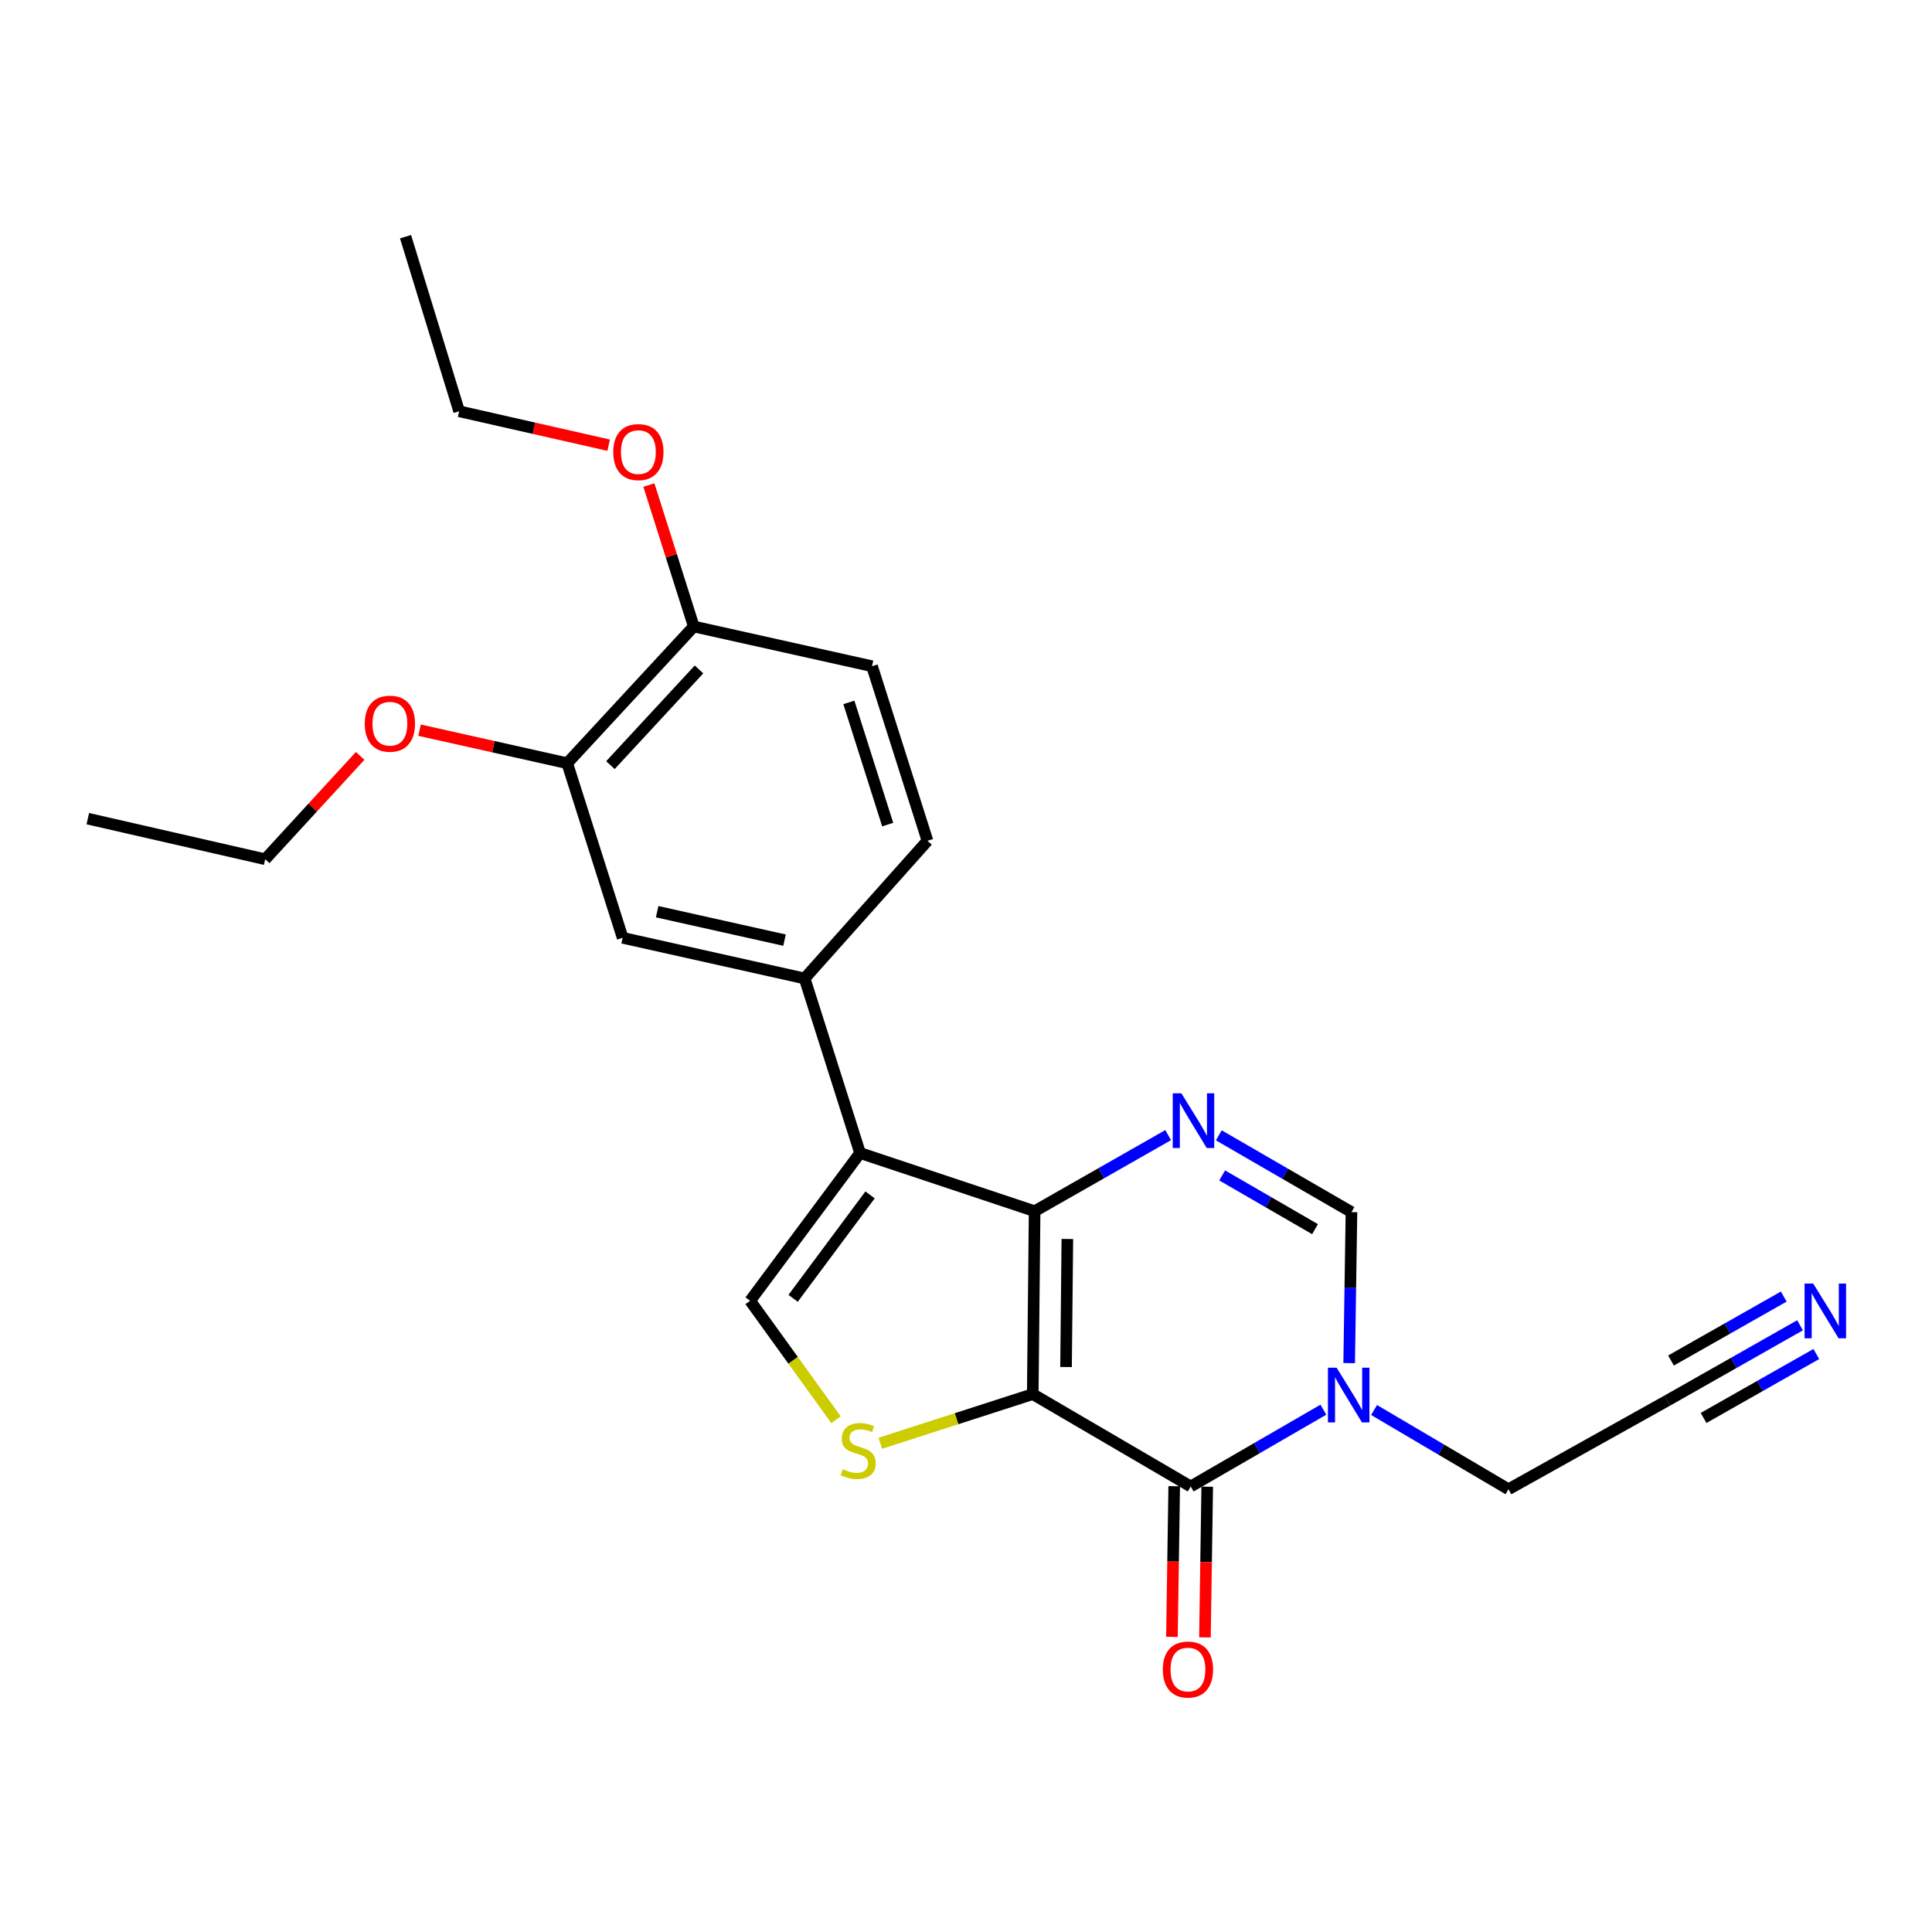 <?xml version='1.0' encoding='iso-8859-1'?>
<svg version='1.1' baseProfile='full'
              xmlns='http://www.w3.org/2000/svg'
                      xmlns:rdkit='http://www.rdkit.org/xml'
                      xmlns:xlink='http://www.w3.org/1999/xlink'
                  xml:space='preserve'
width='1000px' height='1000px' viewBox='0 0 1000 1000'>
<!-- END OF HEADER -->
<rect style='opacity:1.0;fill:#FFFFFF;stroke:none' width='1000' height='1000' x='0' y='0'> </rect>
<path class='bond-0' d='M 534.552,721.593 L 535.52,626.912' style='fill:none;fill-rule:evenodd;stroke:#000000;stroke-width:6px;stroke-linecap:butt;stroke-linejoin:miter;stroke-opacity:1' />
<path class='bond-0' d='M 551.783,707.566 L 552.461,641.289' style='fill:none;fill-rule:evenodd;stroke:#000000;stroke-width:6px;stroke-linecap:butt;stroke-linejoin:miter;stroke-opacity:1' />
<path class='bond-2' d='M 534.552,721.593 L 616.313,769.39' style='fill:none;fill-rule:evenodd;stroke:#000000;stroke-width:6px;stroke-linecap:butt;stroke-linejoin:miter;stroke-opacity:1' />
<path class='bond-4' d='M 534.552,721.593 L 495.098,734.318' style='fill:none;fill-rule:evenodd;stroke:#000000;stroke-width:6px;stroke-linecap:butt;stroke-linejoin:miter;stroke-opacity:1' />
<path class='bond-4' d='M 495.098,734.318 L 455.644,747.042' style='fill:none;fill-rule:evenodd;stroke:#CCCC00;stroke-width:6px;stroke-linecap:butt;stroke-linejoin:miter;stroke-opacity:1' />
<path class='bond-1' d='M 535.52,626.912 L 445.168,596.801' style='fill:none;fill-rule:evenodd;stroke:#000000;stroke-width:6px;stroke-linecap:butt;stroke-linejoin:miter;stroke-opacity:1' />
<path class='bond-3' d='M 535.52,626.912 L 570.08,607.222' style='fill:none;fill-rule:evenodd;stroke:#000000;stroke-width:6px;stroke-linecap:butt;stroke-linejoin:miter;stroke-opacity:1' />
<path class='bond-3' d='M 570.08,607.222 L 604.641,587.532' style='fill:none;fill-rule:evenodd;stroke:#0000FF;stroke-width:6px;stroke-linecap:butt;stroke-linejoin:miter;stroke-opacity:1' />
<path class='bond-8' d='M 445.168,596.801 L 416.471,506.449' style='fill:none;fill-rule:evenodd;stroke:#000000;stroke-width:6px;stroke-linecap:butt;stroke-linejoin:miter;stroke-opacity:1' />
<path class='bond-24' d='M 445.168,596.801 L 388.268,673.285' style='fill:none;fill-rule:evenodd;stroke:#000000;stroke-width:6px;stroke-linecap:butt;stroke-linejoin:miter;stroke-opacity:1' />
<path class='bond-24' d='M 450.342,618.473 L 410.512,672.011' style='fill:none;fill-rule:evenodd;stroke:#000000;stroke-width:6px;stroke-linecap:butt;stroke-linejoin:miter;stroke-opacity:1' />
<path class='bond-5' d='M 616.313,769.39 L 650.643,749.52' style='fill:none;fill-rule:evenodd;stroke:#000000;stroke-width:6px;stroke-linecap:butt;stroke-linejoin:miter;stroke-opacity:1' />
<path class='bond-5' d='M 650.643,749.52 L 684.973,729.651' style='fill:none;fill-rule:evenodd;stroke:#0000FF;stroke-width:6px;stroke-linecap:butt;stroke-linejoin:miter;stroke-opacity:1' />
<path class='bond-13' d='M 607.771,769.26 L 607.18,808.257' style='fill:none;fill-rule:evenodd;stroke:#000000;stroke-width:6px;stroke-linecap:butt;stroke-linejoin:miter;stroke-opacity:1' />
<path class='bond-13' d='M 607.18,808.257 L 606.59,847.254' style='fill:none;fill-rule:evenodd;stroke:#FF0000;stroke-width:6px;stroke-linecap:butt;stroke-linejoin:miter;stroke-opacity:1' />
<path class='bond-13' d='M 624.856,769.519 L 624.265,808.516' style='fill:none;fill-rule:evenodd;stroke:#000000;stroke-width:6px;stroke-linecap:butt;stroke-linejoin:miter;stroke-opacity:1' />
<path class='bond-13' d='M 624.265,808.516 L 623.675,847.513' style='fill:none;fill-rule:evenodd;stroke:#FF0000;stroke-width:6px;stroke-linecap:butt;stroke-linejoin:miter;stroke-opacity:1' />
<path class='bond-25' d='M 630.849,587.648 L 665.183,607.517' style='fill:none;fill-rule:evenodd;stroke:#0000FF;stroke-width:6px;stroke-linecap:butt;stroke-linejoin:miter;stroke-opacity:1' />
<path class='bond-25' d='M 665.183,607.517 L 699.518,627.387' style='fill:none;fill-rule:evenodd;stroke:#000000;stroke-width:6px;stroke-linecap:butt;stroke-linejoin:miter;stroke-opacity:1' />
<path class='bond-25' d='M 632.59,608.398 L 656.625,622.306' style='fill:none;fill-rule:evenodd;stroke:#0000FF;stroke-width:6px;stroke-linecap:butt;stroke-linejoin:miter;stroke-opacity:1' />
<path class='bond-25' d='M 656.625,622.306 L 680.659,636.215' style='fill:none;fill-rule:evenodd;stroke:#000000;stroke-width:6px;stroke-linecap:butt;stroke-linejoin:miter;stroke-opacity:1' />
<path class='bond-6' d='M 432.722,734.853 L 410.495,704.069' style='fill:none;fill-rule:evenodd;stroke:#CCCC00;stroke-width:6px;stroke-linecap:butt;stroke-linejoin:miter;stroke-opacity:1' />
<path class='bond-6' d='M 410.495,704.069 L 388.268,673.285' style='fill:none;fill-rule:evenodd;stroke:#000000;stroke-width:6px;stroke-linecap:butt;stroke-linejoin:miter;stroke-opacity:1' />
<path class='bond-7' d='M 698.327,705.541 L 698.922,666.464' style='fill:none;fill-rule:evenodd;stroke:#0000FF;stroke-width:6px;stroke-linecap:butt;stroke-linejoin:miter;stroke-opacity:1' />
<path class='bond-7' d='M 698.922,666.464 L 699.518,627.387' style='fill:none;fill-rule:evenodd;stroke:#000000;stroke-width:6px;stroke-linecap:butt;stroke-linejoin:miter;stroke-opacity:1' />
<path class='bond-17' d='M 711.215,729.815 L 746,750.324' style='fill:none;fill-rule:evenodd;stroke:#0000FF;stroke-width:6px;stroke-linecap:butt;stroke-linejoin:miter;stroke-opacity:1' />
<path class='bond-17' d='M 746,750.324 L 780.785,770.833' style='fill:none;fill-rule:evenodd;stroke:#000000;stroke-width:6px;stroke-linecap:butt;stroke-linejoin:miter;stroke-opacity:1' />
<path class='bond-10' d='M 416.471,506.449 L 322.283,485.413' style='fill:none;fill-rule:evenodd;stroke:#000000;stroke-width:6px;stroke-linecap:butt;stroke-linejoin:miter;stroke-opacity:1' />
<path class='bond-10' d='M 406.067,486.617 L 340.136,471.892' style='fill:none;fill-rule:evenodd;stroke:#000000;stroke-width:6px;stroke-linecap:butt;stroke-linejoin:miter;stroke-opacity:1' />
<path class='bond-15' d='M 416.471,506.449 L 480.054,435.186' style='fill:none;fill-rule:evenodd;stroke:#000000;stroke-width:6px;stroke-linecap:butt;stroke-linejoin:miter;stroke-opacity:1' />
<path class='bond-9' d='M 931.694,685.968 L 897.367,705.437' style='fill:none;fill-rule:evenodd;stroke:#0000FF;stroke-width:6px;stroke-linecap:butt;stroke-linejoin:miter;stroke-opacity:1' />
<path class='bond-9' d='M 897.367,705.437 L 863.04,724.906' style='fill:none;fill-rule:evenodd;stroke:#000000;stroke-width:6px;stroke-linecap:butt;stroke-linejoin:miter;stroke-opacity:1' />
<path class='bond-9' d='M 923.264,671.105 L 894.086,687.654' style='fill:none;fill-rule:evenodd;stroke:#0000FF;stroke-width:6px;stroke-linecap:butt;stroke-linejoin:miter;stroke-opacity:1' />
<path class='bond-9' d='M 894.086,687.654 L 864.909,704.203' style='fill:none;fill-rule:evenodd;stroke:#000000;stroke-width:6px;stroke-linecap:butt;stroke-linejoin:miter;stroke-opacity:1' />
<path class='bond-9' d='M 940.123,700.83 L 910.946,717.379' style='fill:none;fill-rule:evenodd;stroke:#0000FF;stroke-width:6px;stroke-linecap:butt;stroke-linejoin:miter;stroke-opacity:1' />
<path class='bond-9' d='M 910.946,717.379 L 881.768,733.928' style='fill:none;fill-rule:evenodd;stroke:#000000;stroke-width:6px;stroke-linecap:butt;stroke-linejoin:miter;stroke-opacity:1' />
<path class='bond-11' d='M 322.283,485.413 L 293.587,395.041' style='fill:none;fill-rule:evenodd;stroke:#000000;stroke-width:6px;stroke-linecap:butt;stroke-linejoin:miter;stroke-opacity:1' />
<path class='bond-18' d='M 293.587,395.041 L 255.374,386.488' style='fill:none;fill-rule:evenodd;stroke:#000000;stroke-width:6px;stroke-linecap:butt;stroke-linejoin:miter;stroke-opacity:1' />
<path class='bond-18' d='M 255.374,386.488 L 217.162,377.935' style='fill:none;fill-rule:evenodd;stroke:#FF0000;stroke-width:6px;stroke-linecap:butt;stroke-linejoin:miter;stroke-opacity:1' />
<path class='bond-26' d='M 293.587,395.041 L 359.096,324.272' style='fill:none;fill-rule:evenodd;stroke:#000000;stroke-width:6px;stroke-linecap:butt;stroke-linejoin:miter;stroke-opacity:1' />
<path class='bond-26' d='M 315.952,396.033 L 361.809,346.495' style='fill:none;fill-rule:evenodd;stroke:#000000;stroke-width:6px;stroke-linecap:butt;stroke-linejoin:miter;stroke-opacity:1' />
<path class='bond-12' d='M 863.04,724.906 L 780.785,770.833' style='fill:none;fill-rule:evenodd;stroke:#000000;stroke-width:6px;stroke-linecap:butt;stroke-linejoin:miter;stroke-opacity:1' />
<path class='bond-14' d='M 359.096,324.272 L 451.357,344.834' style='fill:none;fill-rule:evenodd;stroke:#000000;stroke-width:6px;stroke-linecap:butt;stroke-linejoin:miter;stroke-opacity:1' />
<path class='bond-19' d='M 359.096,324.272 L 347.476,287.661' style='fill:none;fill-rule:evenodd;stroke:#000000;stroke-width:6px;stroke-linecap:butt;stroke-linejoin:miter;stroke-opacity:1' />
<path class='bond-19' d='M 347.476,287.661 L 335.856,251.05' style='fill:none;fill-rule:evenodd;stroke:#FF0000;stroke-width:6px;stroke-linecap:butt;stroke-linejoin:miter;stroke-opacity:1' />
<path class='bond-16' d='M 480.054,435.186 L 451.357,344.834' style='fill:none;fill-rule:evenodd;stroke:#000000;stroke-width:6px;stroke-linecap:butt;stroke-linejoin:miter;stroke-opacity:1' />
<path class='bond-16' d='M 459.464,426.806 L 439.376,363.559' style='fill:none;fill-rule:evenodd;stroke:#000000;stroke-width:6px;stroke-linecap:butt;stroke-linejoin:miter;stroke-opacity:1' />
<path class='bond-20' d='M 186.425,391.244 L 161.847,417.995' style='fill:none;fill-rule:evenodd;stroke:#FF0000;stroke-width:6px;stroke-linecap:butt;stroke-linejoin:miter;stroke-opacity:1' />
<path class='bond-20' d='M 161.847,417.995 L 137.269,444.746' style='fill:none;fill-rule:evenodd;stroke:#000000;stroke-width:6px;stroke-linecap:butt;stroke-linejoin:miter;stroke-opacity:1' />
<path class='bond-21' d='M 315.041,230.431 L 276.348,221.653' style='fill:none;fill-rule:evenodd;stroke:#FF0000;stroke-width:6px;stroke-linecap:butt;stroke-linejoin:miter;stroke-opacity:1' />
<path class='bond-21' d='M 276.348,221.653 L 237.655,212.875' style='fill:none;fill-rule:evenodd;stroke:#000000;stroke-width:6px;stroke-linecap:butt;stroke-linejoin:miter;stroke-opacity:1' />
<path class='bond-22' d='M 137.269,444.746 L 45.455,423.738' style='fill:none;fill-rule:evenodd;stroke:#000000;stroke-width:6px;stroke-linecap:butt;stroke-linejoin:miter;stroke-opacity:1' />
<path class='bond-23' d='M 237.655,212.875 L 209.908,122.513' style='fill:none;fill-rule:evenodd;stroke:#000000;stroke-width:6px;stroke-linecap:butt;stroke-linejoin:miter;stroke-opacity:1' />
<path  class='atom-4' d='M 611.487 565.905
L 620.767 580.905
Q 621.687 582.385, 623.167 585.065
Q 624.647 587.745, 624.727 587.905
L 624.727 565.905
L 628.487 565.905
L 628.487 594.225
L 624.607 594.225
L 614.647 577.825
Q 613.487 575.905, 612.247 573.705
Q 611.047 571.505, 610.687 570.825
L 610.687 594.225
L 607.007 594.225
L 607.007 565.905
L 611.487 565.905
' fill='#0000FF'/>
<path  class='atom-5' d='M 436.19 760.456
Q 436.51 760.576, 437.83 761.136
Q 439.15 761.696, 440.59 762.056
Q 442.07 762.376, 443.51 762.376
Q 446.19 762.376, 447.75 761.096
Q 449.31 759.776, 449.31 757.496
Q 449.31 755.936, 448.51 754.976
Q 447.75 754.016, 446.55 753.496
Q 445.35 752.976, 443.35 752.376
Q 440.83 751.616, 439.31 750.896
Q 437.83 750.176, 436.75 748.656
Q 435.71 747.136, 435.71 744.576
Q 435.71 741.016, 438.11 738.816
Q 440.55 736.616, 445.35 736.616
Q 448.63 736.616, 452.35 738.176
L 451.43 741.256
Q 448.03 739.856, 445.47 739.856
Q 442.71 739.856, 441.19 741.016
Q 439.67 742.136, 439.71 744.096
Q 439.71 745.616, 440.47 746.536
Q 441.27 747.456, 442.39 747.976
Q 443.55 748.496, 445.47 749.096
Q 448.03 749.896, 449.55 750.696
Q 451.07 751.496, 452.15 753.136
Q 453.27 754.736, 453.27 757.496
Q 453.27 761.416, 450.63 763.536
Q 448.03 765.616, 443.67 765.616
Q 441.15 765.616, 439.23 765.056
Q 437.35 764.536, 435.11 763.616
L 436.19 760.456
' fill='#CCCC00'/>
<path  class='atom-6' d='M 691.815 707.908
L 701.095 722.908
Q 702.015 724.388, 703.495 727.068
Q 704.975 729.748, 705.055 729.908
L 705.055 707.908
L 708.815 707.908
L 708.815 736.228
L 704.935 736.228
L 694.975 719.828
Q 693.815 717.908, 692.575 715.708
Q 691.375 713.508, 691.015 712.828
L 691.015 736.228
L 687.335 736.228
L 687.335 707.908
L 691.815 707.908
' fill='#0000FF'/>
<path  class='atom-10' d='M 938.523 664.384
L 947.803 679.384
Q 948.723 680.864, 950.203 683.544
Q 951.683 686.224, 951.763 686.384
L 951.763 664.384
L 955.523 664.384
L 955.523 692.704
L 951.643 692.704
L 941.683 676.304
Q 940.523 674.384, 939.283 672.184
Q 938.083 669.984, 937.723 669.304
L 937.723 692.704
L 934.043 692.704
L 934.043 664.384
L 938.523 664.384
' fill='#0000FF'/>
<path  class='atom-14' d='M 601.88 864.151
Q 601.88 857.351, 605.24 853.551
Q 608.6 849.751, 614.88 849.751
Q 621.16 849.751, 624.52 853.551
Q 627.88 857.351, 627.88 864.151
Q 627.88 871.031, 624.48 874.951
Q 621.08 878.831, 614.88 878.831
Q 608.64 878.831, 605.24 874.951
Q 601.88 871.071, 601.88 864.151
M 614.88 875.631
Q 619.2 875.631, 621.52 872.751
Q 623.88 869.831, 623.88 864.151
Q 623.88 858.591, 621.52 855.791
Q 619.2 852.951, 614.88 852.951
Q 610.56 852.951, 608.2 855.751
Q 605.88 858.551, 605.88 864.151
Q 605.88 869.871, 608.2 872.751
Q 610.56 875.631, 614.88 875.631
' fill='#FF0000'/>
<path  class='atom-19' d='M 188.81 374.579
Q 188.81 367.779, 192.17 363.979
Q 195.53 360.179, 201.81 360.179
Q 208.09 360.179, 211.45 363.979
Q 214.81 367.779, 214.81 374.579
Q 214.81 381.459, 211.41 385.379
Q 208.01 389.259, 201.81 389.259
Q 195.57 389.259, 192.17 385.379
Q 188.81 381.499, 188.81 374.579
M 201.81 386.059
Q 206.13 386.059, 208.45 383.179
Q 210.81 380.259, 210.81 374.579
Q 210.81 369.019, 208.45 366.219
Q 206.13 363.379, 201.81 363.379
Q 197.49 363.379, 195.13 366.179
Q 192.81 368.979, 192.81 374.579
Q 192.81 380.299, 195.13 383.179
Q 197.49 386.059, 201.81 386.059
' fill='#FF0000'/>
<path  class='atom-20' d='M 317.419 234
Q 317.419 227.2, 320.779 223.4
Q 324.139 219.6, 330.419 219.6
Q 336.699 219.6, 340.059 223.4
Q 343.419 227.2, 343.419 234
Q 343.419 240.88, 340.019 244.8
Q 336.619 248.68, 330.419 248.68
Q 324.179 248.68, 320.779 244.8
Q 317.419 240.92, 317.419 234
M 330.419 245.48
Q 334.739 245.48, 337.059 242.6
Q 339.419 239.68, 339.419 234
Q 339.419 228.44, 337.059 225.64
Q 334.739 222.8, 330.419 222.8
Q 326.099 222.8, 323.739 225.6
Q 321.419 228.4, 321.419 234
Q 321.419 239.72, 323.739 242.6
Q 326.099 245.48, 330.419 245.48
' fill='#FF0000'/>
</svg>
